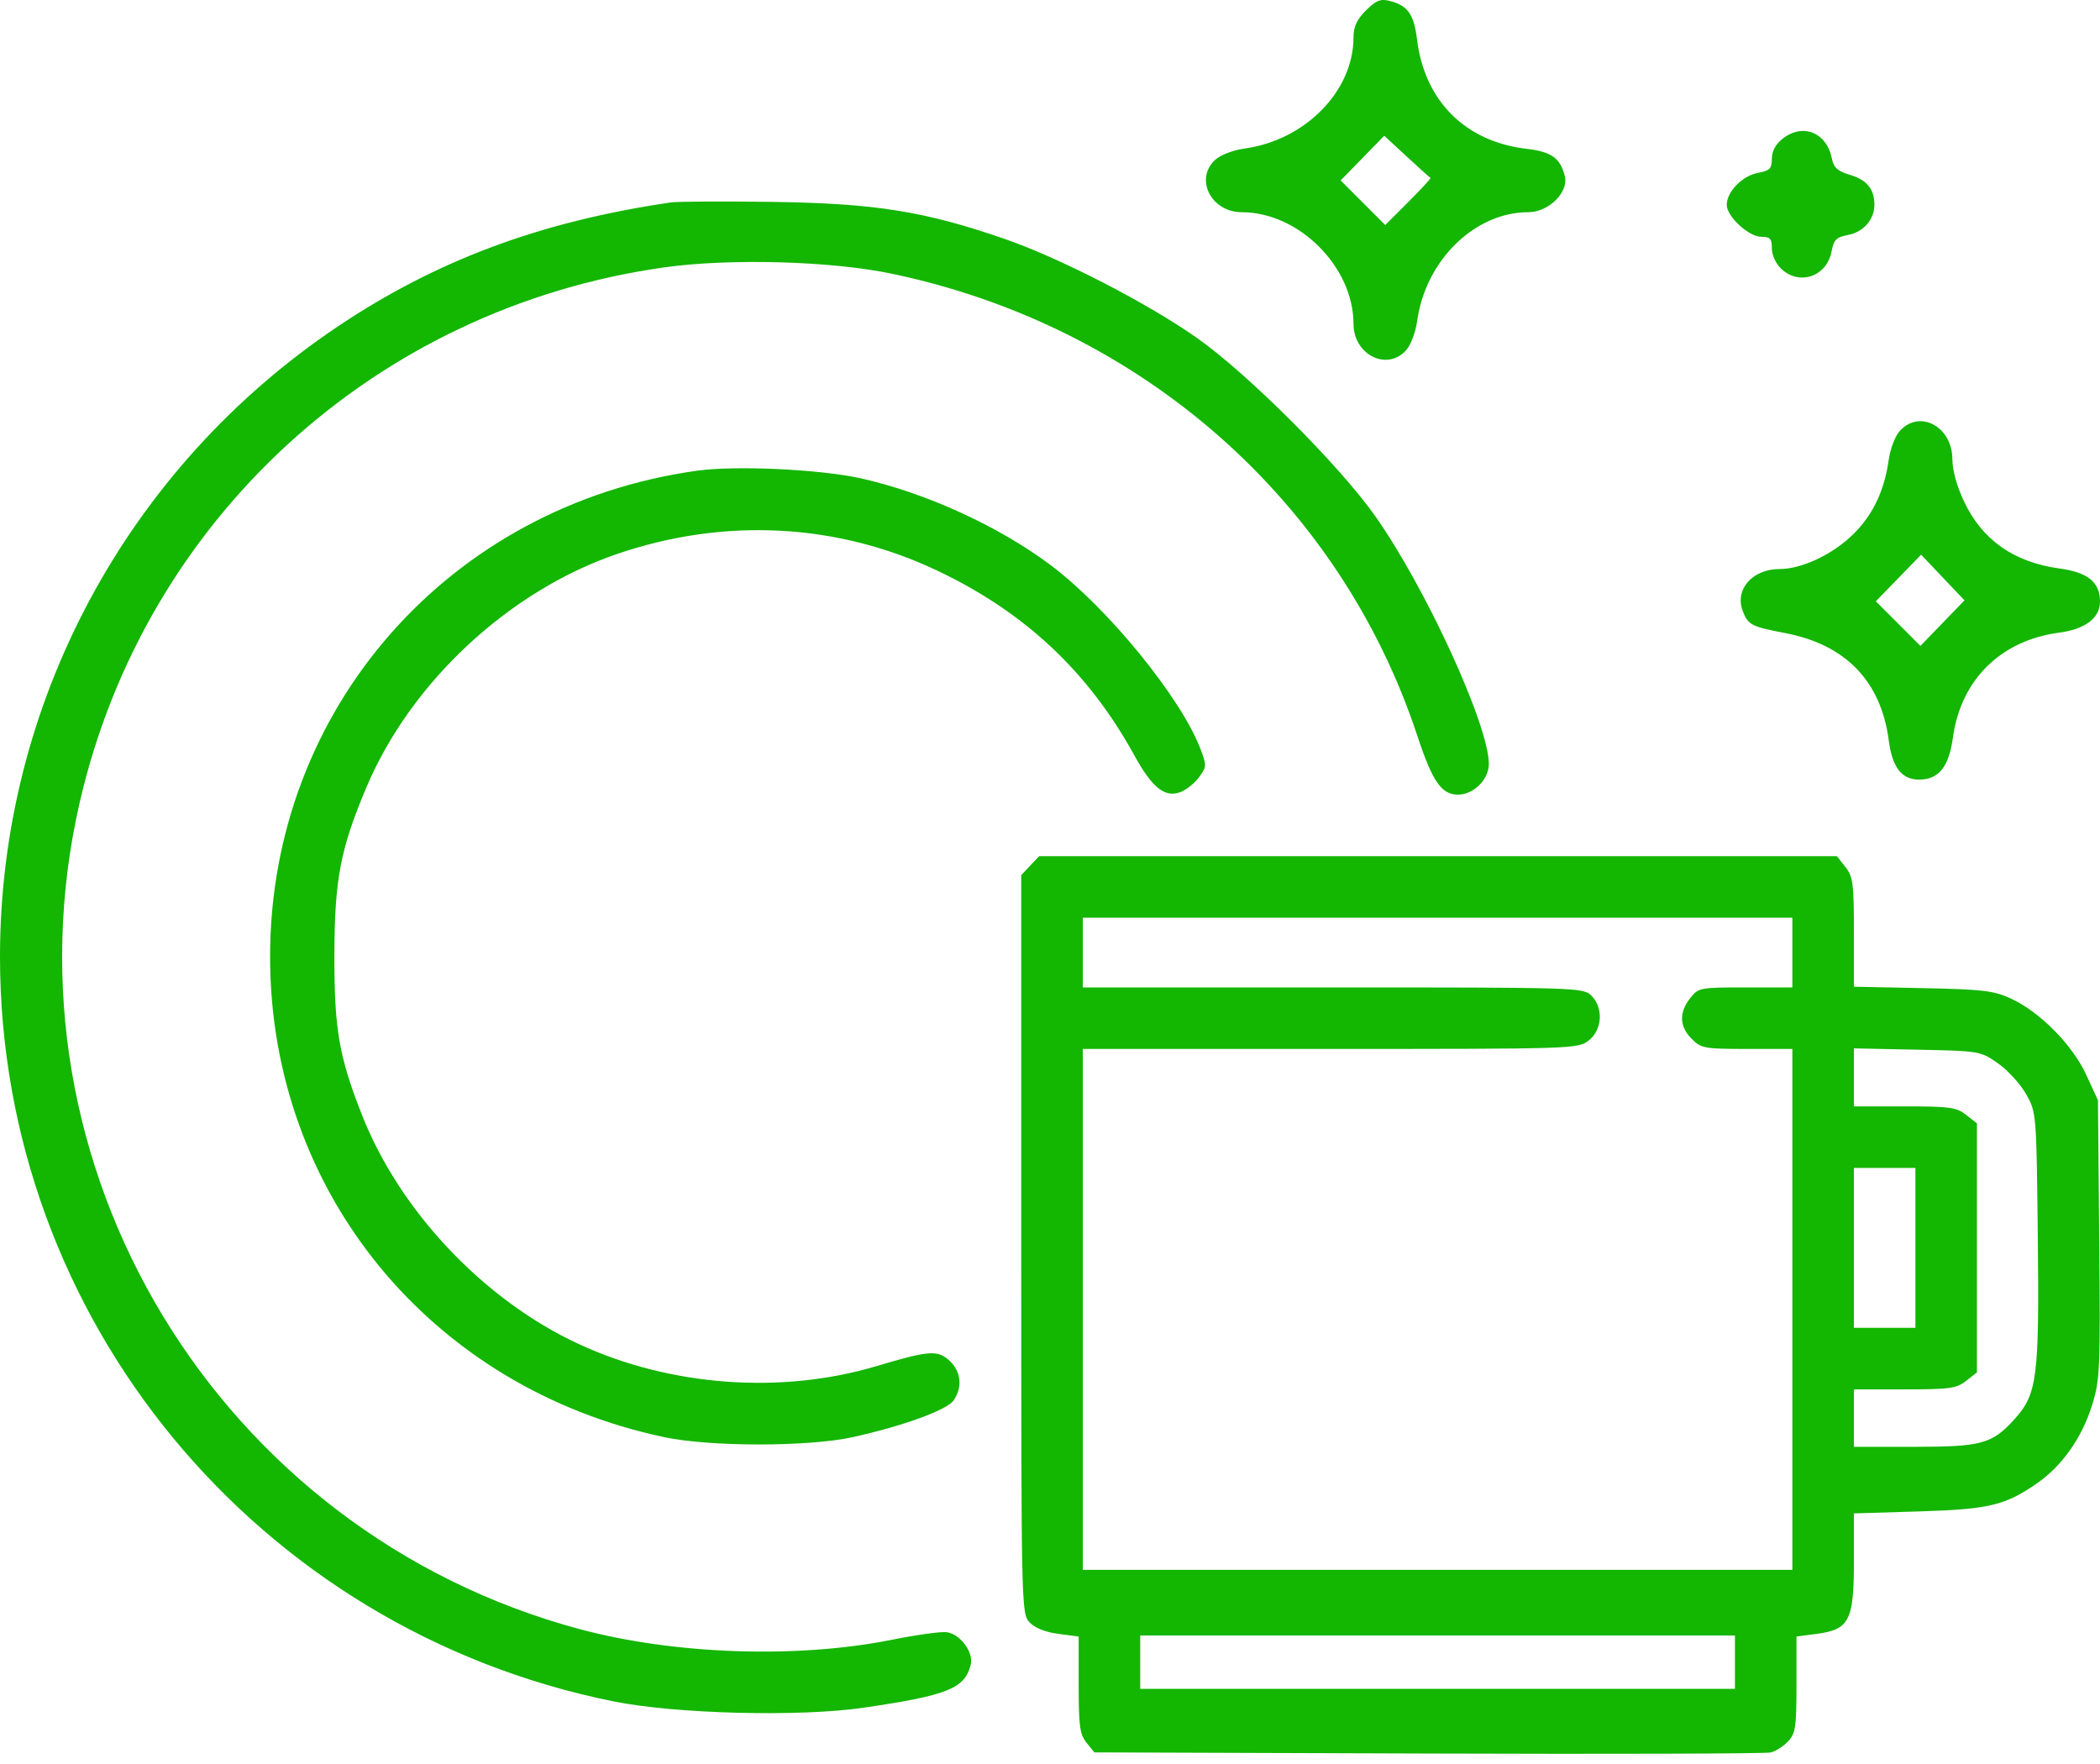 <?xml version="1.0" encoding="UTF-8"?> <svg xmlns="http://www.w3.org/2000/svg" width="75" height="63" viewBox="0 0 75 63" fill="none"><path fill-rule="evenodd" clip-rule="evenodd" d="M48.782 0.374C48.456 0.701 48.339 0.954 48.339 1.336C48.339 3.247 46.621 5.003 44.457 5.304C44.032 5.363 43.586 5.535 43.395 5.712C42.654 6.4 43.258 7.579 44.351 7.579C46.388 7.579 48.339 9.53 48.339 11.566C48.339 12.66 49.517 13.263 50.205 12.523C50.383 12.331 50.554 11.885 50.613 11.46C50.915 9.296 52.671 7.579 54.581 7.579C55.307 7.579 56.03 6.867 55.887 6.293C55.724 5.643 55.413 5.42 54.52 5.315C52.329 5.058 50.875 3.603 50.606 1.398C50.498 0.506 50.273 0.193 49.624 0.031C49.301 -0.05 49.141 0.016 48.782 0.374ZM63.667 4.952C63.413 5.152 63.281 5.397 63.281 5.668C63.281 6.023 63.21 6.094 62.775 6.176C62.225 6.279 61.669 6.853 61.669 7.317C61.669 7.731 62.456 8.457 62.903 8.457C63.22 8.457 63.281 8.524 63.281 8.871C63.281 9.115 63.421 9.417 63.62 9.604C64.269 10.214 65.245 9.874 65.413 8.98C65.492 8.56 65.581 8.471 66.001 8.392C66.55 8.289 66.943 7.84 66.943 7.317C66.943 6.753 66.679 6.427 66.076 6.247C65.627 6.112 65.49 5.989 65.424 5.66C65.238 4.729 64.387 4.386 63.667 4.952ZM51.09 6.353C51.116 6.364 50.763 6.747 50.305 7.205L49.473 8.037L48.676 7.24L47.88 6.444L48.659 5.646L49.438 4.848L50.24 5.59C50.681 5.999 51.064 6.342 51.09 6.353ZM23.949 7.231C19.298 7.914 15.585 9.298 12.059 11.663C4.517 16.723 0 25.151 0 34.166C0 47.076 9.154 58.19 21.906 60.763C24.136 61.213 28.558 61.325 30.847 60.989C33.846 60.549 34.455 60.305 34.668 59.459C34.781 59.009 34.292 58.351 33.801 58.292C33.596 58.267 32.712 58.39 31.838 58.566C28.456 59.242 24.076 59.091 20.691 58.18C7.777 54.705 -0.126 41.639 2.843 28.673C5.159 18.56 13.4 11.008 23.712 9.551C26.057 9.22 29.686 9.32 31.859 9.777C40.764 11.648 47.855 17.89 50.625 26.296C51.157 27.91 51.483 28.38 52.071 28.38C52.629 28.38 53.173 27.839 53.173 27.285C53.173 25.898 50.918 20.983 49.106 18.419C47.832 16.617 44.574 13.359 42.772 12.086C41.016 10.844 37.883 9.228 35.898 8.539C33.034 7.546 31.258 7.262 27.611 7.211C25.838 7.186 24.19 7.195 23.949 7.231ZM67.86 15.379C67.683 15.569 67.511 16.018 67.451 16.441C67.287 17.604 66.828 18.51 66.043 19.215C65.319 19.866 64.293 20.323 63.555 20.323C62.587 20.323 61.947 21.051 62.24 21.82C62.429 22.318 62.549 22.38 63.757 22.61C65.916 23.022 67.177 24.327 67.455 26.44C67.583 27.412 67.916 27.843 68.54 27.843C69.241 27.843 69.603 27.391 69.748 26.336C70.029 24.28 71.457 22.87 73.535 22.596C74.474 22.472 75 22.073 75 21.486C75 20.795 74.57 20.442 73.558 20.304C71.924 20.081 70.798 19.291 70.145 17.912C69.887 17.366 69.727 16.786 69.727 16.398C69.726 15.243 68.571 14.613 67.86 15.379ZM24.901 16.81C16.04 18.043 9.646 25.318 9.646 34.166C9.646 42.575 15.384 49.567 23.729 51.328C25.377 51.676 28.898 51.674 30.467 51.324C32.266 50.924 33.816 50.359 34.056 50.016C34.381 49.553 34.326 48.986 33.919 48.604C33.495 48.206 33.184 48.227 31.324 48.784C27.904 49.808 23.931 49.515 20.66 47.997C17.274 46.425 14.273 43.249 12.922 39.806C12.104 37.724 11.936 36.742 11.943 34.093C11.949 31.403 12.155 30.328 13.083 28.126C14.668 24.369 18.168 21.109 22.041 19.784C25.87 18.475 29.893 18.683 33.467 20.376C36.593 21.857 38.869 23.989 40.508 26.97C41.145 28.13 41.593 28.491 42.146 28.294C42.353 28.221 42.655 27.982 42.817 27.765C43.099 27.386 43.101 27.344 42.869 26.736C42.172 24.91 39.556 21.705 37.517 20.178C35.67 18.795 33.07 17.605 30.76 17.087C29.311 16.761 26.279 16.618 24.901 16.81ZM69.373 22.255L68.586 23.068L67.79 22.271L66.993 21.475L67.803 20.643L68.612 19.81L69.386 20.626L70.16 21.442L69.373 22.255ZM36.792 30.916L36.473 31.255V44.439C36.473 57.437 36.477 57.627 36.768 57.938C36.956 58.14 37.325 58.289 37.793 58.351L38.524 58.448V60.171C38.524 61.649 38.564 61.943 38.804 62.239L39.084 62.585L50.999 62.626C57.553 62.649 63.061 62.632 63.24 62.588C63.419 62.544 63.699 62.365 63.863 62.19C64.126 61.907 64.16 61.676 64.16 60.159V58.448L64.885 58.352C66.046 58.198 66.211 57.878 66.211 55.771V54.05L68.518 53.98C71.034 53.903 71.596 53.77 72.738 52.984C73.64 52.363 74.353 51.355 74.716 50.188C75 49.273 75.015 48.925 74.972 44.255L74.927 39.293L74.506 38.382C74.011 37.31 72.851 36.138 71.814 35.661C71.204 35.38 70.813 35.334 68.664 35.29L66.211 35.24V33.295C66.211 31.548 66.18 31.31 65.907 30.963L65.603 30.577H51.357H37.111L36.792 30.916ZM64.013 34.02V35.265H62.339C60.705 35.265 60.658 35.274 60.362 35.651C59.959 36.163 59.978 36.663 60.418 37.103C60.756 37.441 60.873 37.462 62.395 37.462H64.013V46.764V56.066H51.342H38.671V46.764V37.462H47.514C56.238 37.462 56.362 37.458 56.742 37.159C57.226 36.778 57.272 35.994 56.835 35.558C56.549 35.271 56.347 35.265 47.607 35.265H38.671V34.02V32.775H51.342H64.013V34.02ZM71.362 37.981C71.712 38.227 72.162 38.721 72.363 39.08C72.728 39.73 72.73 39.754 72.778 44.127C72.833 49.208 72.761 49.781 71.947 50.684C71.146 51.571 70.778 51.672 68.339 51.672H66.211V50.646V49.621H68.022C69.633 49.621 69.876 49.587 70.219 49.317L70.605 49.014V44.567V40.12L70.219 39.817C69.876 39.547 69.633 39.513 68.022 39.513H66.211V38.477V37.442L68.469 37.489C70.717 37.535 70.731 37.538 71.362 37.981ZM68.408 44.567V47.423H67.309H66.211V44.567V41.711H67.309H68.408V44.567ZM61.962 59.362V60.315H51.342H40.722V59.362V58.41H51.342H61.962V59.362Z" fill="#13B601"></path></svg> 